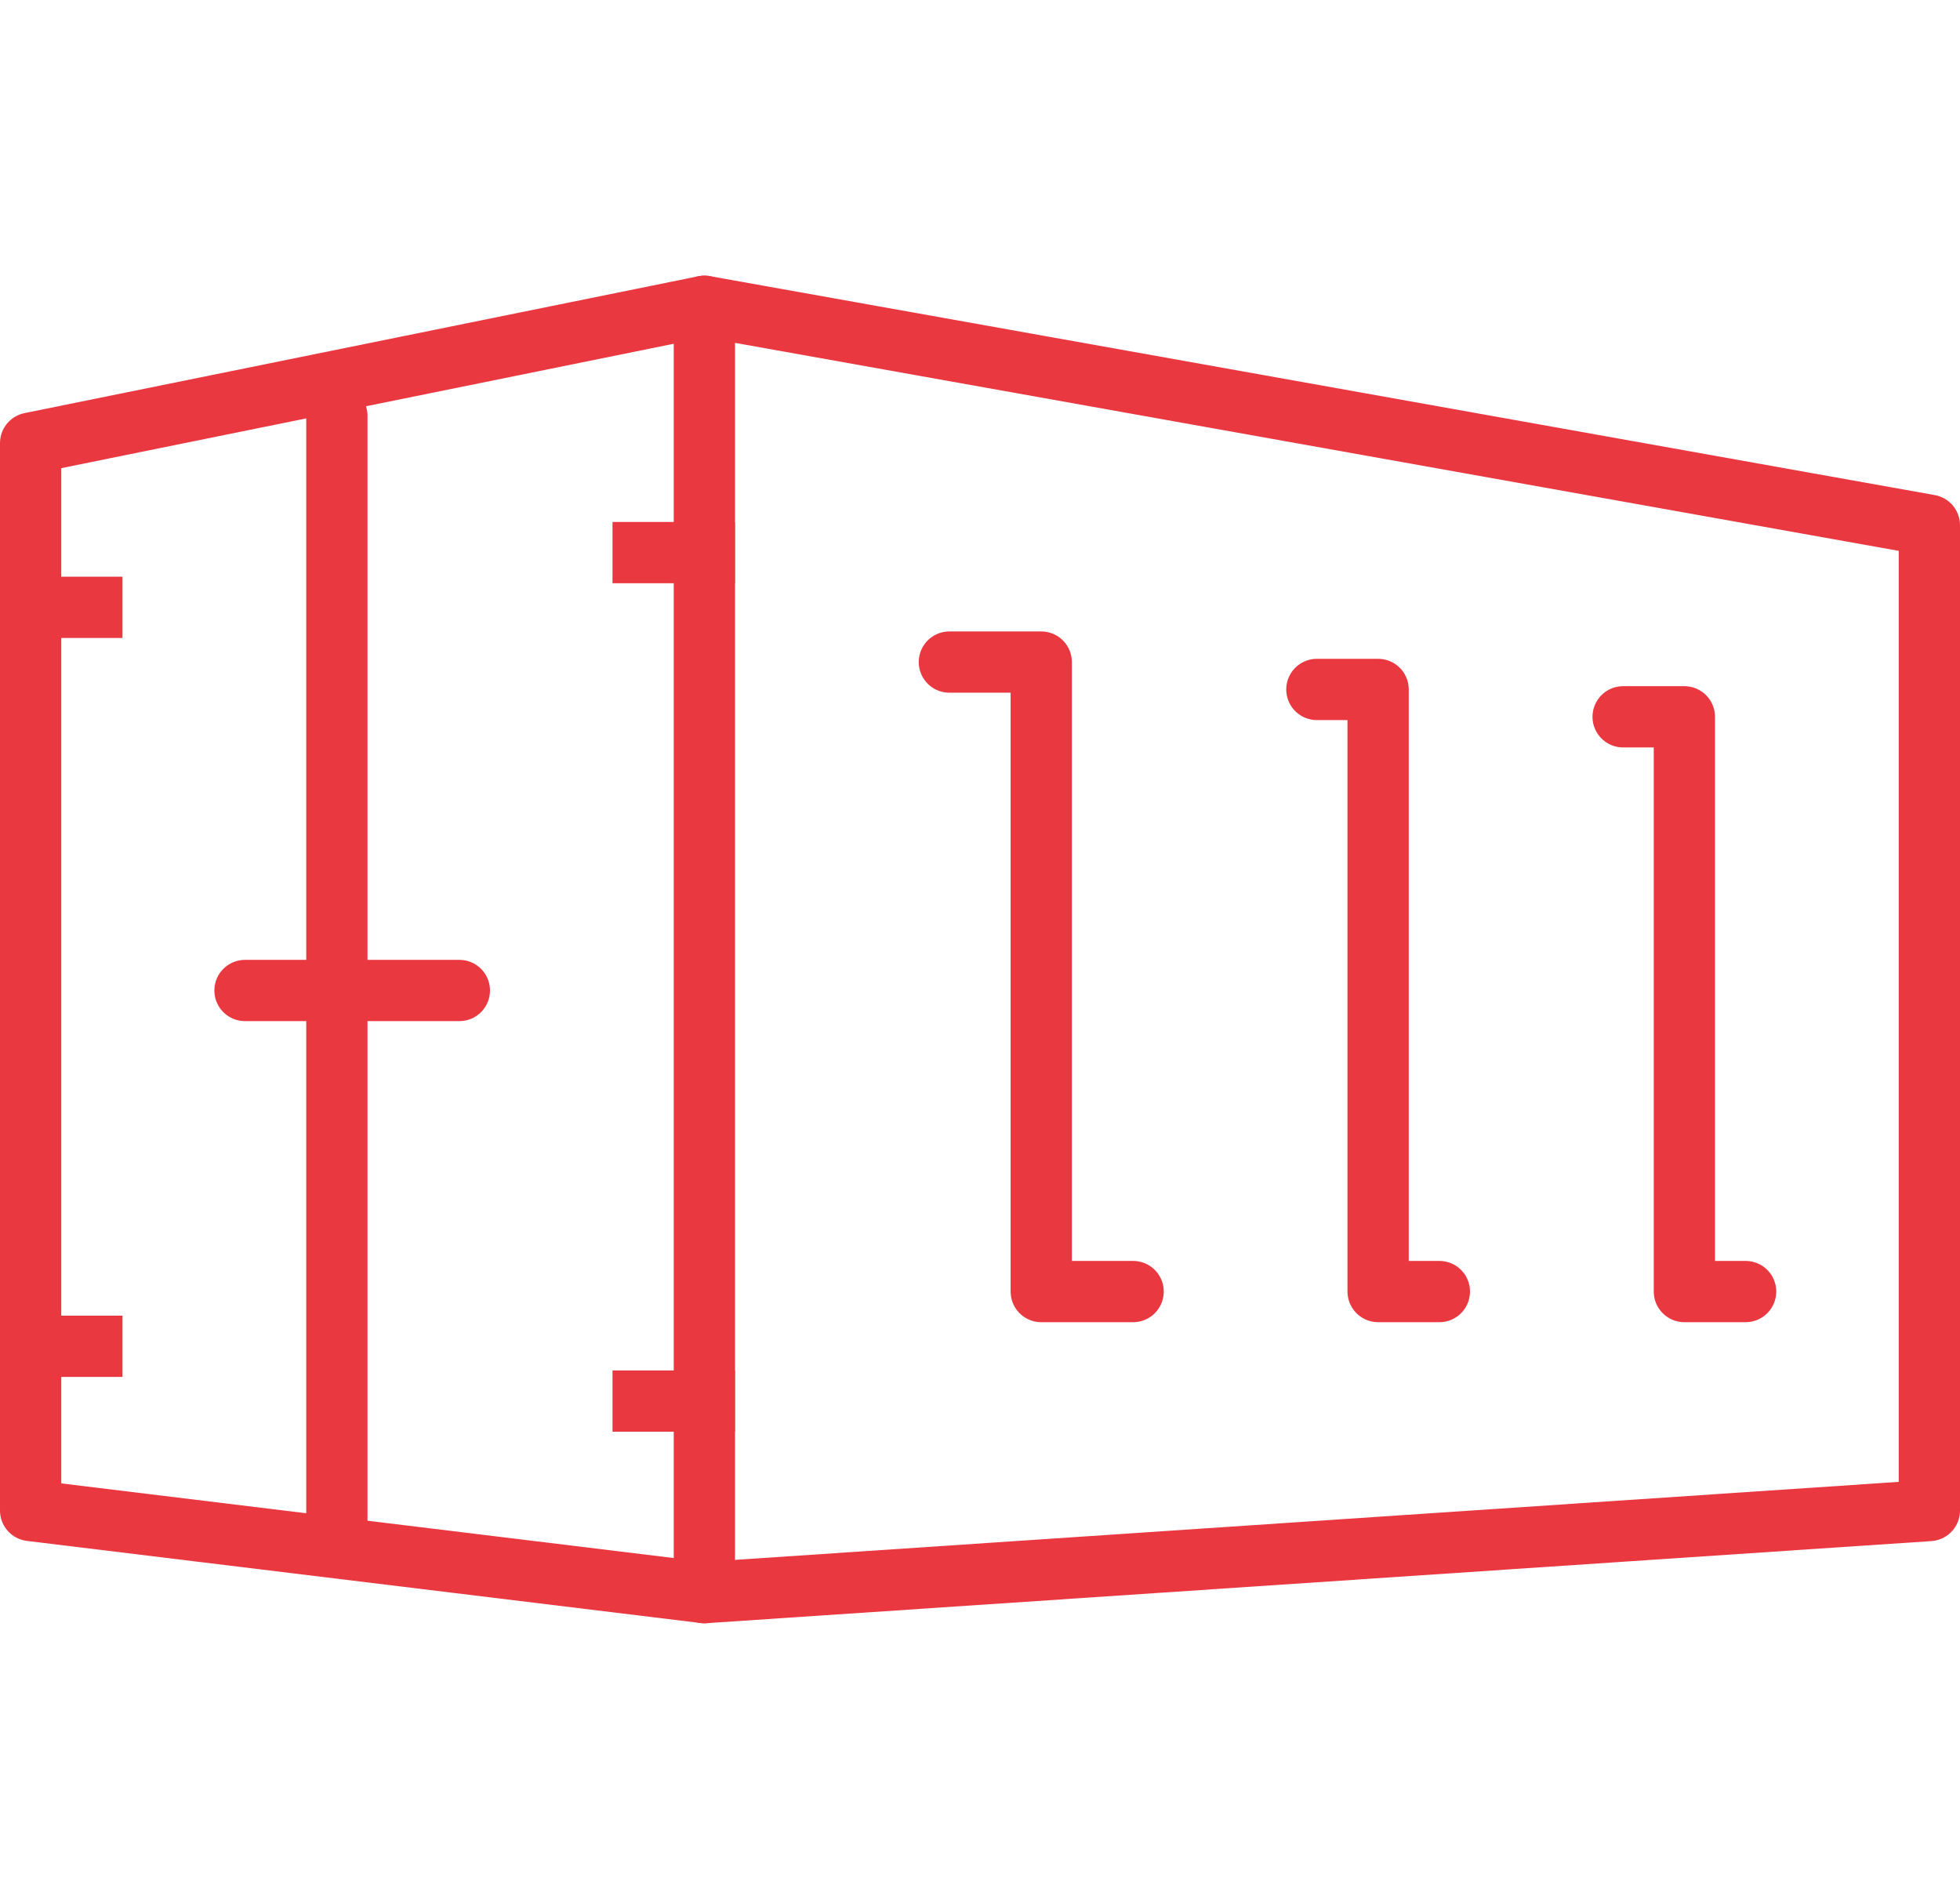 <svg width="64" height="62" viewBox="0 0 64 62" fill="none" xmlns="http://www.w3.org/2000/svg">
<path d="M21 18.043H23" stroke="#EA3841" stroke-width="2" stroke-linecap="square" stroke-linejoin="round"/>
<path d="M21 45.745H23" stroke="#EA3841" stroke-width="2" stroke-linecap="square" stroke-linejoin="round"/>
<path d="M1 43.957H3" stroke="#EA3841" stroke-width="2" stroke-linecap="square" stroke-linejoin="round"/>
<path d="M1 19.83H3" stroke="#EA3841" stroke-width="2" stroke-linecap="square" stroke-linejoin="round"/>
<path d="M1 49.319L23 52L63 49.319V17.149L23 10L1 14.468V49.319Z" stroke="#EA3841" stroke-width="2" stroke-linecap="round" stroke-linejoin="round"/>
<path d="M23 10V52" stroke="#EA3841" stroke-width="2" stroke-linecap="round" stroke-linejoin="round"/>
<path d="M31 21.617H34V42.17H37" stroke="#EA3841" stroke-width="2" stroke-linecap="round" stroke-linejoin="round"/>
<path d="M43 22.511H45V42.17H47" stroke="#EA3841" stroke-width="2" stroke-linecap="round" stroke-linejoin="round"/>
<path d="M53 23.404H55V42.17H57" stroke="#EA3841" stroke-width="2" stroke-linecap="round" stroke-linejoin="round"/>
<path d="M11 13.575V50.213" stroke="#EA3841" stroke-width="2" stroke-linecap="round" stroke-linejoin="round"/>
<path d="M11 32.34H15" stroke="#EA3841" stroke-width="2" stroke-linecap="round" stroke-linejoin="round"/>
<path d="M11 32.34H8" stroke="#EA3841" stroke-width="2" stroke-linecap="round" stroke-linejoin="round"/>
</svg>
